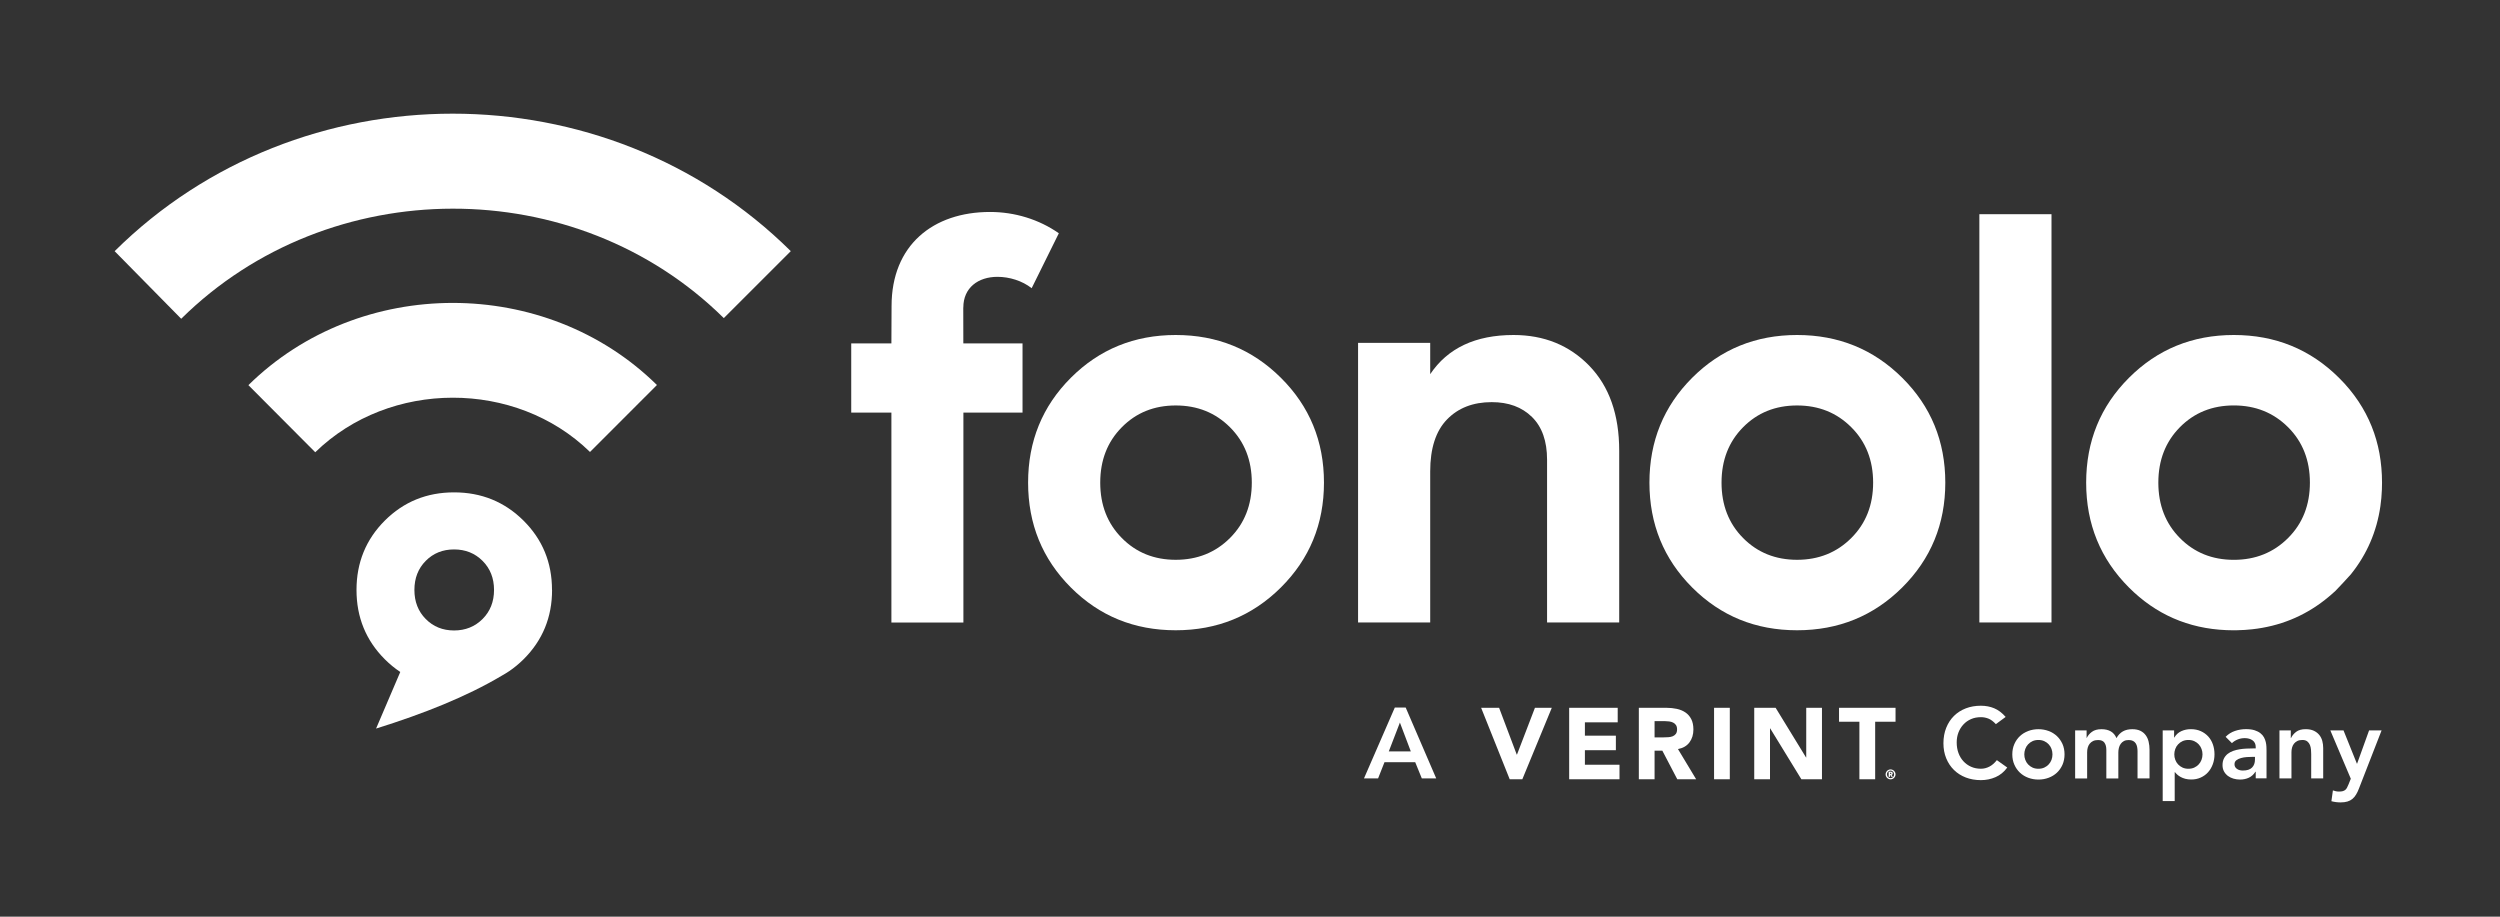 <?xml version="1.0" encoding="utf-8"?>
<svg viewBox="0 0 750 275" xmlns="http://www.w3.org/2000/svg">
  <rect x="0" y="0" width="750" height="275" fill="#333333" stroke="none"/>
  <defs>
    <style>
      .cls-1 {
        fill: #2434a1;
      }

      .cls-1, .cls-2, .cls-3 {
        stroke-width: 0px;
      }

      .cls-2 {
        fill: #333;
      }

      .cls-3 {
        fill: #356cfa;
      }
    </style>
  </defs>
  <g transform="matrix(1, 0, 0, 1, 3.552713678800501e-15, 3.552713678800501e-15)">
    <g>
      <path class="cls-3" d="M237.24,75.35c-55.52-55-147.33-55-202.85,0l19.97,20.28c44.43-43.91,118.34-44.1,162.78-.2l20.09-20.08Z" style="fill: rgb(255, 255, 255);"/>
      <path class="cls-3" d="M94.58,135.67c22.31-21.75,60.11-21.85,82.42-.08l20.08-20.09c-33.36-32.84-89.16-32.84-122.56.04l20.06,20.14Z" style="fill: rgb(255, 255, 255);"/>
      <path class="cls-1" d="M165.6,176.98c0-8.21-2.85-15.13-8.54-20.79-5.69-5.65-12.64-8.48-20.84-8.48s-15.13,2.83-20.79,8.48c-5.65,5.66-8.48,12.59-8.48,20.79s2.83,15.13,8.48,20.79c1.46,1.46,3.01,2.73,4.65,3.82l-7.26,16.98c14.3-4.47,27.15-9.59,37.6-15.8.78-.43,1.53-.89,2.28-1.39.02-.01.04-.03.07-.04h0c1.51-1.03,2.95-2.22,4.31-3.57,5.69-5.66,8.54-12.59,8.54-20.79ZM127.72,168.26c2.26-2.29,5.09-3.43,8.5-3.43s6.26,1.14,8.55,3.43c2.29,2.29,3.44,5.2,3.44,8.72s-1.15,6.43-3.44,8.72c-2.29,2.29-5.15,3.44-8.55,3.44s-6.24-1.15-8.5-3.44c-2.27-2.29-3.4-5.2-3.4-8.72s1.13-6.43,3.4-8.72Z" style="fill: rgb(255, 255, 255);"/>
    </g>
    <g>
      <path class="cls-2" d="M369,161.4c-4.36,4.36-9.8,6.54-16.28,6.54s-11.88-2.18-16.18-6.54c-4.32-4.36-6.47-9.9-6.47-16.61s2.15-12.25,6.47-16.61c4.3-4.36,9.69-6.54,16.18-6.54s11.91,2.17,16.28,6.54c4.36,4.36,6.54,9.9,6.54,16.61s-2.18,12.25-6.54,16.61M384.26,113.33c-8.61-8.56-19.12-12.83-31.54-12.83s-22.9,4.28-31.46,12.83c-8.56,8.56-12.83,19.04-12.83,31.46s4.28,22.9,12.83,31.46c8.56,8.56,19.04,12.83,31.46,12.83s22.93-4.28,31.54-12.83c8.61-8.56,12.93-19.04,12.93-31.46s-4.31-22.9-12.93-31.46" style="fill: rgb(255, 255, 255);"/>
      <path class="cls-2" d="M476.79,109.73c-5.99-6.15-13.56-9.23-22.73-9.23-11.41,0-19.75,3.92-25,11.75v-9.4h-21.64v83.89h21.64v-45.3c0-6.93,1.68-12.14,5.04-15.6,3.35-3.46,7.82-5.2,13.41-5.2,5.04,0,9.06,1.48,12.08,4.45,3.02,2.96,4.53,7.24,4.53,12.83v48.82h21.64v-51.51c0-10.85-3-19.35-8.98-25.5" style="fill: rgb(255, 255, 255);"/>
      <path class="cls-2" d="M555.39,161.4c-4.36,4.36-9.79,6.54-16.27,6.54s-11.89-2.18-16.2-6.54c-4.31-4.36-6.46-9.9-6.46-16.61s2.15-12.25,6.46-16.61c4.31-4.36,9.7-6.54,16.2-6.54s11.91,2.17,16.27,6.54c4.37,4.36,6.55,9.9,6.55,16.61s-2.18,12.25-6.55,16.61M570.66,113.33c-8.61-8.56-19.13-12.83-31.54-12.83s-22.9,4.28-31.46,12.83c-8.56,8.56-12.83,19.04-12.83,31.46s4.28,22.9,12.83,31.46c8.56,8.56,19.03,12.83,31.46,12.83s22.93-4.28,31.54-12.83c8.61-8.56,12.93-19.04,12.93-31.46s-4.31-22.9-12.93-31.46" style="fill: rgb(255, 255, 255);"/>
      <path class="cls-2" d="M686.43,161.4c-4.36,4.36-9.79,6.55-16.28,6.55s-11.88-2.18-16.19-6.55c-4.31-4.36-6.46-9.9-6.46-16.61s2.15-12.25,6.46-16.62c4.31-4.36,9.7-6.54,16.19-6.54s11.91,2.18,16.28,6.54c4.36,4.36,6.54,9.9,6.54,16.62s-2.18,12.25-6.54,16.61M713.84,136.04c-1.04-5.67-3.13-10.85-6.27-15.58-1.67-2.51-3.62-4.89-5.88-7.12-8.61-8.56-19.12-12.84-31.54-12.84s-22.9,4.28-31.46,12.84c-8.56,8.56-12.84,19.04-12.84,31.46s4.29,22.9,12.84,31.46c8.04,8.04,17.77,12.3,29.22,12.78.74.04,1.48.05,2.24.05.34,0,.68,0,1.03-.02,1.53-.03,3.03-.12,4.5-.29,8.16-.9,15.42-3.83,21.77-8.8,1.08-.84,2.14-1.75,3.18-2.71,0-.01.02-.02.03-.03,1.56-1.62,3.09-3.27,4.58-4.92.03-.03.05-.05.06-.07,4.78-5.97,7.72-12.77,8.82-20.38.23-1.63.39-3.31.45-5.02.03-.67.04-1.36.04-2.04,0-3.03-.26-5.95-.77-8.76" style="fill: rgb(255, 255, 255);"/>
      <rect class="cls-2" x="593.81" y="64.26" width="21.64" height="122.48" style="fill: rgb(255, 255, 255);"/>
      <path class="cls-2" d="M288.98,92.25l.02,10.77h17.76v20.77h-17.74v62.96h-21.6v-62.96h-12.05v-20.77h12.05l.05-11.22c0-18.26,12.46-28.21,29.54-28.21,7.42,0,14.7,2.23,20.64,6.39l-8.15,16.48c-2.83-2.23-6.69-3.41-10.25-3.41-5.79,0-10.25,3.26-10.25,9.2" style="fill: rgb(255, 255, 255);"/>
    </g>
  </g>
  <g transform="matrix(1, 0, 0, 1, 3.552713678800501e-15, 3.552713678800501e-15)">
    <g>
      <path class="cls-2" d="M418.44,212.27h3.27l9.15,21.24h-4.32l-1.98-4.86h-9.21l-1.92,4.86h-4.23l9.24-21.24ZM423.24,225.41l-3.27-8.64-3.33,8.64h6.6Z" style="fill: rgb(255, 255, 255);"/>
      <path class="cls-2" d="M598.77,217.25c-.78-.84-1.54-1.4-2.27-1.68-.73-.28-1.47-.42-2.21-.42-1.1,0-2.1.19-2.98.58-.89.39-1.66.93-2.29,1.62-.64.69-1.14,1.5-1.49,2.41-.35.92-.52,1.91-.52,2.97,0,1.14.17,2.19.52,3.15.35.96.84,1.79,1.49,2.49.64.7,1.4,1.25,2.29,1.65.89.4,1.88.6,2.98.6.86,0,1.69-.21,2.5-.62.81-.41,1.56-1.06,2.27-1.96l3.12,2.22c-.96,1.32-2.13,2.28-3.51,2.88-1.38.6-2.85.9-4.41.9-1.64,0-3.15-.27-4.52-.79-1.37-.53-2.55-1.28-3.54-2.25-.99-.97-1.77-2.13-2.33-3.5-.56-1.36-.84-2.87-.84-4.53s.28-3.25.84-4.64c.56-1.39,1.33-2.57,2.33-3.56.99-.98,2.17-1.73,3.54-2.26,1.37-.53,2.88-.79,4.52-.79,1.44,0,2.77.25,4,.76,1.23.51,2.37,1.38,3.44,2.6l-2.94,2.16Z" style="fill: rgb(255, 255, 255);"/>
      <path class="cls-2" d="M603.69,226.31c0-1.14.21-2.17.62-3.1.41-.93.96-1.72,1.67-2.38.7-.66,1.53-1.17,2.49-1.53.96-.36,1.98-.54,3.06-.54s2.1.18,3.06.54c.96.36,1.79.87,2.49,1.53.7.66,1.25,1.46,1.67,2.38.41.93.61,1.97.61,3.1s-.21,2.18-.61,3.1c-.41.93-.97,1.73-1.67,2.39-.7.66-1.53,1.17-2.49,1.53-.96.36-1.98.54-3.06.54s-2.1-.18-3.06-.54c-.96-.36-1.79-.87-2.49-1.53-.7-.66-1.26-1.46-1.67-2.39-.41-.93-.62-1.96-.62-3.1ZM607.29,226.31c0,.56.09,1.1.29,1.62.19.52.47.98.84,1.38.37.4.81.72,1.33.96.52.24,1.11.36,1.77.36s1.25-.12,1.77-.36c.52-.24.96-.56,1.33-.96.37-.4.65-.86.84-1.38.19-.52.28-1.06.28-1.62s-.1-1.1-.28-1.62c-.19-.52-.47-.98-.84-1.38-.37-.4-.81-.72-1.33-.96-.52-.24-1.11-.36-1.77-.36s-1.25.12-1.77.36c-.52.24-.96.56-1.33.96-.37.4-.65.86-.84,1.38-.19.52-.29,1.06-.29,1.62Z" style="fill: rgb(255, 255, 255);"/>
      <path class="cls-2" d="M622.56,219.11h3.42v2.25h.06c.32-.68.83-1.29,1.54-1.81.71-.53,1.67-.79,2.86-.79,2.26,0,3.76.89,4.5,2.67.52-.92,1.17-1.59,1.95-2.03.78-.43,1.71-.64,2.79-.64.96,0,1.77.16,2.43.48.66.32,1.19.76,1.6,1.32.41.56.71,1.21.88,1.96.18.75.27,1.56.27,2.42v8.58h-3.6v-8.16c0-.44-.04-.86-.12-1.27-.08-.41-.22-.77-.42-1.08-.2-.31-.47-.55-.81-.73s-.78-.27-1.32-.27-1.04.1-1.42.31c-.39.21-.71.49-.96.84-.25.35-.43.75-.54,1.2-.11.45-.17.91-.17,1.37v7.8h-3.6v-8.58c0-.9-.19-1.61-.57-2.15-.38-.53-1.01-.79-1.89-.79-.6,0-1.11.1-1.52.3-.41.2-.75.47-1.02.81-.27.34-.46.73-.58,1.17-.12.44-.18.9-.18,1.38v7.86h-3.6v-14.4Z" style="fill: rgb(255, 255, 255);"/>
      <path class="cls-2" d="M648.81,219.11h3.42v2.16h.06c.52-.88,1.22-1.52,2.1-1.92.88-.4,1.83-.6,2.85-.6,1.1,0,2.09.19,2.97.58.88.39,1.63.93,2.25,1.6.62.68,1.09,1.48,1.41,2.4s.48,1.91.48,2.97-.17,2.05-.51,2.97-.81,1.72-1.42,2.4c-.61.68-1.34,1.21-2.21,1.6-.86.39-1.8.58-2.82.58-.68,0-1.28-.07-1.8-.21-.52-.14-.98-.32-1.38-.54-.4-.22-.74-.45-1.02-.71-.28-.25-.51-.49-.69-.73h-.09v8.67h-3.6v-21.24ZM660.75,226.31c0-.56-.09-1.1-.29-1.62-.19-.52-.47-.98-.84-1.38-.37-.4-.81-.72-1.33-.96-.52-.24-1.11-.36-1.77-.36s-1.25.12-1.77.36c-.52.24-.96.56-1.33.96-.37.4-.65.86-.84,1.38-.19.52-.29,1.06-.29,1.62s.09,1.1.29,1.62c.19.52.47.98.84,1.38.37.4.81.72,1.33.96.52.24,1.11.36,1.77.36s1.25-.12,1.77-.36c.52-.24.96-.56,1.33-.96.37-.4.65-.86.84-1.38.19-.52.29-1.06.29-1.62Z" style="fill: rgb(255, 255, 255);"/>
      <path class="cls-2" d="M676.71,231.53h-.09c-.52.82-1.18,1.42-1.98,1.79-.8.37-1.68.55-2.64.55-.66,0-1.3-.09-1.93-.27-.63-.18-1.19-.45-1.68-.81-.49-.36-.88-.81-1.18-1.35s-.45-1.17-.45-1.89c0-.78.14-1.44.42-2,.28-.55.66-1.01,1.12-1.38.47-.37,1.01-.66,1.63-.89.62-.22,1.27-.38,1.94-.49s1.34-.18,2.03-.21c.68-.03,1.32-.05,1.92-.05h.9v-.39c0-.9-.31-1.58-.93-2.02-.62-.45-1.41-.68-2.37-.68-.76,0-1.47.14-2.13.41s-1.23.63-1.71,1.09l-1.89-1.89c.8-.82,1.74-1.41,2.81-1.77,1.07-.36,2.17-.54,3.31-.54,1.02,0,1.88.12,2.58.34.7.23,1.28.52,1.74.89.46.36.81.77,1.07,1.24.25.47.43.95.54,1.43.11.48.17.94.19,1.4.02.45.03.85.03,1.19v8.28h-3.24v-1.98ZM676.5,227.06h-.75c-.5,0-1.06.02-1.68.06-.62.04-1.21.14-1.75.29-.55.15-1.02.37-1.4.66-.38.29-.57.69-.57,1.21,0,.34.07.63.22.85.15.23.34.43.58.58.24.16.51.28.81.35.3.07.6.1.9.1,1.24,0,2.16-.29,2.75-.89.59-.59.88-1.4.88-2.42v-.81Z" style="fill: rgb(255, 255, 255);"/>
      <path class="cls-2" d="M683.82,219.11h3.42v2.31h.06c.34-.72.86-1.35,1.56-1.88.7-.53,1.65-.79,2.85-.79.96,0,1.77.16,2.45.48.67.32,1.21.74,1.63,1.26.42.52.72,1.12.9,1.8.18.68.27,1.39.27,2.13v9.09h-3.6v-7.29c0-.4-.02-.84-.06-1.33-.04-.49-.15-.95-.31-1.38-.17-.43-.44-.79-.79-1.08-.36-.29-.85-.44-1.47-.44s-1.11.1-1.51.3c-.41.2-.75.47-1.02.81-.27.34-.46.73-.58,1.17-.12.44-.18.9-.18,1.38v7.86h-3.6v-14.4Z" style="fill: rgb(255, 255, 255);"/>
      <path class="cls-2" d="M699.09,219.11h3.96l4.02,9.99h.06l3.6-9.99h3.75l-6.81,17.49c-.26.68-.54,1.28-.86,1.79-.31.51-.67.94-1.09,1.29-.42.35-.92.61-1.49.78-.57.17-1.25.26-2.05.26-.94,0-1.86-.12-2.76-.36l.45-3.24c.28.1.57.18.88.25.31.07.62.1.95.1.44,0,.81-.04,1.11-.12s.56-.21.77-.38.38-.39.52-.66.29-.6.45-.98l.69-1.71-6.15-14.52Z" style="fill: rgb(255, 255, 255);"/>
    </g>
    <g>
      <g>
        <polygon class="cls-2" points="444.34 212.34 449.73 212.34 455.03 226.39 455.09 226.39 460.48 212.34 465.54 212.34 456.7 233.78 452.91 233.78 444.34 212.34" style="fill: rgb(255, 255, 255);"/>
        <polygon class="cls-2" points="470.75 212.34 485.31 212.34 485.31 216.7 475.47 216.7 475.47 220.7 484.76 220.7 484.76 225.06 475.47 225.06 475.47 229.42 485.85 229.42 485.85 233.78 470.75 233.78 470.75 212.34" style="fill: rgb(255, 255, 255);"/>
        <path class="cls-2" d="M491.64,212.34h8.3c1.09,0,2.12.11,3.1.32.98.21,1.84.57,2.57,1.06.74.5,1.32,1.16,1.76,2,.43.84.65,1.88.65,3.13,0,1.51-.39,2.8-1.18,3.86-.79,1.06-1.94,1.73-3.45,2.01l5.45,9.05h-5.66l-4.48-8.57h-2.33v8.57h-4.72v-21.44ZM496.36,221.21h2.79c.42,0,.87-.01,1.35-.05.47-.03.9-.12,1.29-.27.38-.15.7-.39.95-.71.25-.32.38-.78.38-1.36,0-.54-.11-.98-.33-1.3-.22-.32-.5-.57-.85-.74-.34-.17-.74-.29-1.18-.35-.44-.06-.88-.09-1.3-.09h-3.09v4.87Z" style="fill: rgb(255, 255, 255);"/>
        <rect class="cls-2" x="514.22" y="212.34" width="4.72" height="21.44" style="fill: rgb(255, 255, 255);"/>
        <polygon class="cls-2" points="526.27 212.34 532.69 212.34 541.81 227.24 541.87 227.24 541.87 212.34 546.59 212.34 546.59 233.78 540.41 233.78 531.06 218.52 531 218.52 531 233.78 526.27 233.78 526.27 212.34" style="fill: rgb(255, 255, 255);"/>
        <polygon class="cls-2" points="557.82 216.52 551.71 216.52 551.71 212.34 568.66 212.34 568.66 216.52 562.55 216.52 562.55 233.78 557.82 233.78 557.82 216.52" style="fill: rgb(255, 255, 255);"/>
      </g>
      <path class="cls-2" d="M565.68,232.31c0-.21.04-.4.12-.58.08-.18.19-.34.32-.47.13-.13.29-.24.47-.32.18-.08.37-.12.58-.12s.4.04.58.12c.18.08.34.19.47.32.13.14.24.29.32.47.08.18.12.37.12.58s-.04.4-.12.58c-.08.18-.19.34-.32.47s-.29.24-.47.32c-.18.08-.37.12-.58.12s-.4-.04-.58-.12c-.18-.08-.34-.19-.47-.32-.14-.13-.24-.29-.32-.47-.08-.18-.12-.37-.12-.58ZM566.09,232.31c0,.16.03.3.08.44.06.14.13.26.23.36.1.1.21.18.34.24.13.06.27.09.42.09s.29-.03.42-.09c.13-.06.25-.14.34-.24.1-.1.18-.22.23-.36.06-.14.08-.28.08-.44s-.03-.3-.08-.44c-.06-.14-.13-.26-.23-.36-.1-.1-.21-.18-.34-.24-.13-.06-.27-.09-.42-.09s-.29.03-.42.09c-.13.06-.25.14-.34.24-.1.1-.18.22-.23.36-.06.14-.08.28-.08.44ZM566.6,231.51h.55s.1,0,.18,0c.07,0,.15.02.22.06.07.03.13.08.19.15.05.07.08.17.08.29,0,.08-.01.15-.03.2-.02.05-.05.09-.08.13s-.07.06-.12.08c-.04.02-.09.03-.13.03l.4.62h-.42l-.36-.6h-.07v.6h-.41v-1.56ZM567,232.16h.16s.05,0,.08,0c.03,0,.05,0,.08-.02.02-.01.04-.03.06-.05.02-.02.02-.05.02-.09s0-.07-.02-.09c-.02-.02-.04-.04-.06-.05-.02-.01-.05-.02-.08-.02-.03,0-.05,0-.08,0h-.16v.34Z" style="fill: rgb(255, 255, 255);"/>
    </g>
  </g>
</svg>
